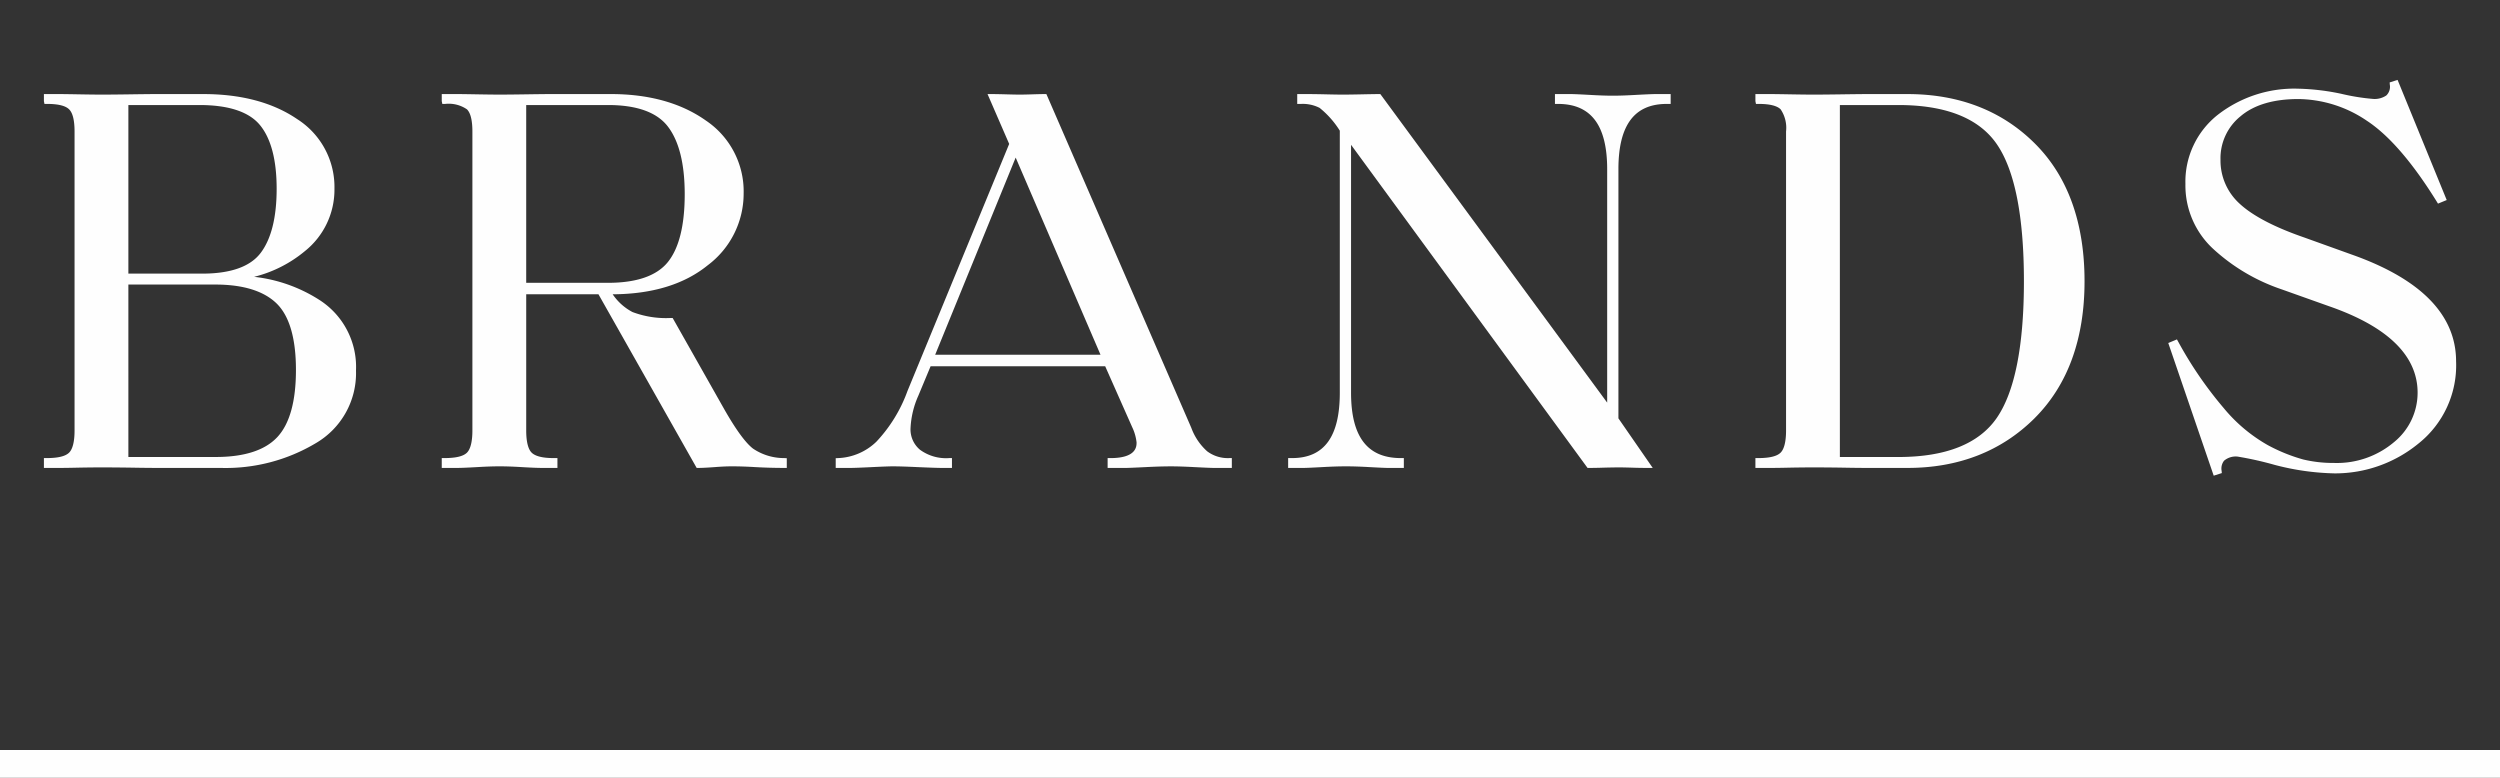 <svg xmlns="http://www.w3.org/2000/svg" viewBox="0 0 360 112"><rect x="0" y="0" width="360" height="112" fill="#333333" stroke="none"/><defs><style>.a{fill:none;}.b{fill:#fefefe;}</style></defs><rect class="a" width="360" height="80"/><rect class="b" y="108" width="360" height="4"/><path class="b" d="M287.438,285.099a21.854,21.854,0,0,0-9.428-3.344,18.305,18.305,0,0,0,7.297-3.688,11.322,11.322,0,0,0,4.273-8.992,11.582,11.582,0,0,0-5.367-10.031c-3.514-2.395-8.059-3.605-13.51-3.605h-6.785c-.873,0-2.115.016-3.725.039-1.605.023-2.98.039-4.123.039-.869,0-1.959-.016-3.262-.039-1.312-.023-2.268-.039-2.867-.039h-2.199V256.458l.08.398h.4c1.57,0,2.631.262,3.15.781.52.516.783,1.586.783,3.184v43.07c0,1.574-.27,2.676-.783,3.18-.52.52-1.58.785-3.23.785h-.4v1.418h2.199c.6,0,1.557-.012,2.867-.043,1.303-.023,2.393-.035,3.262-.035q1.553,0,4.162.035c1.748.031,3.086.043,4.014.043h8.99a25.318,25.318,0,0,0,13.66-3.566,11.667,11.667,0,0,0,5.787-10.465A11.444,11.444,0,0,0,287.438,285.099Zm-8.473-6.801c-1.492,1.988-4.326,2.996-8.426,2.996H259.905V257.017h10.227c4.215,0,7.148.973,8.725,2.891,1.594,1.941,2.4,5.027,2.4,9.168C281.257,273.173,280.487,276.278,278.966,278.298Zm-19.061,4.57h12.516c4.008,0,6.98.922,8.836,2.73,1.844,1.812,2.779,5.031,2.779,9.57,0,4.496-.898,7.746-2.672,9.656-1.77,1.906-4.752,2.875-8.861,2.875H259.905Z" transform="translate(-241.419 -241.892)"/><path class="b" d="M349.856,306.493c-1.068-.82-2.449-2.703-4.105-5.602l-7.471-13.211h-.232a13.683,13.683,0,0,1-5.553-.855,7.834,7.834,0,0,1-2.85-2.555c5.703-.027,10.305-1.434,13.682-4.176a12.896,12.896,0,0,0,5.176-10.316,12.29,12.29,0,0,0-5.443-10.531c-3.566-2.527-8.17-3.809-13.678-3.809h-8.584c-.818,0-2.006.016-3.562.039-1.549.023-2.842.039-3.877.039-.869,0-1.957-.016-3.26-.039-1.314-.023-2.268-.039-2.869-.039h-2.199V256.458l.082.398h.4a4.655,4.655,0,0,1,3.148.781c.52.516.783,1.586.783,3.184v43.07c0,1.574-.27,2.676-.783,3.184-.518.516-1.578.781-3.23.781h-.4v1.418h2.199c.562,0,1.426-.035,2.885-.117,1.25-.074,2.342-.113,3.244-.113s1.98.039,3.207.113c1.404.082,2.307.117,2.926.117h2.197v-1.418h-.562c-1.57,0-2.631-.266-3.152-.785-.512-.504-.781-1.605-.781-3.18v-19.621h10.404l14.141,25.004h.232c.52,0,1.246-.035,2.361-.117.959-.074,1.787-.113,2.463-.113,1.012,0,2.158.039,3.408.113,1.381.078,2.766.117,4.113.117h.4V307.876l-.379-.02A7.965,7.965,0,0,1,349.856,306.493ZM337.573,279.649c-1.602,1.969-4.496,2.969-8.6,2.969H317.192V257.017h11.781c4.156,0,7.061,1.047,8.631,3.113,1.602,2.098,2.414,5.371,2.414,9.727C340.018,274.36,339.196,277.653,337.573,279.649Z" transform="translate(-241.419 -241.892)"/><path class="b" d="M415.257,306.884a8.385,8.385,0,0,1-2.291-3.391l-20.764-47.816-.105-.238h-.262c-.441,0-1.031.016-1.771.039-.73.023-1.34.039-1.826.039-.434,0-1.07-.016-1.91-.039-.848-.023-1.549-.039-2.094-.039h-.609l3.117,7.18L372.091,298.208a21.086,21.086,0,0,1-4.482,7.297,8.387,8.387,0,0,1-5.467,2.352l-.381.016v1.402h2.035c.5,0,1.418-.031,3.166-.117,1.447-.07,2.529-.113,3.047-.113.744,0,1.98.039,3.578.113,1.875.082,2.932.117,3.531.117h1.383v-1.418h-.4a6.35,6.35,0,0,1-4.195-1.195,3.806,3.806,0,0,1-1.371-3.082,12.866,12.866,0,0,1,1.111-4.676l1.781-4.273H400.565l3.895,8.785a6.794,6.794,0,0,1,.625,2.188c0,.559,0,2.254-3.768,2.254h-.4v1.418h2.525c.387,0,1.311-.039,2.879-.117,1.463-.074,2.723-.113,3.742-.113.844,0,2.023.039,3.414.113,1.439.074,2.424.117,2.879.117h2.447v-1.418h-.4A4.961,4.961,0,0,1,415.257,306.884Zm-15.363-13.906h-23.812L387.675,264.583Z" transform="translate(-241.419 -241.892)"/><path class="b" d="M477.114,255.552c-1.354.078-2.516.121-3.453.121-.934,0-2.08-.043-3.412-.121-1.424-.078-2.262-.113-2.637-.113h-2.279v1.418h.561c4.684.055,6.959,3.133,6.959,9.414v33.598l-32.547-44.27-.119-.16h-.203c-.547,0-1.367.016-2.461.039-1.088.023-2.01.039-2.771.039-.596,0-1.383-.016-2.361-.039-.984-.023-1.887-.039-2.707-.039h-1.465v1.418h.564a5.327,5.327,0,0,1,2.66.57,13.11,13.11,0,0,1,2.908,3.285V298.438c0,6.336-2.248,9.418-6.875,9.418h-.564v1.418h2.199c.395,0,1.316-.043,2.678-.117,1.332-.074,2.492-.113,3.453-.113.959,0,2.107.039,3.412.113,1.369.074,2.24.117,2.637.117h2.281v-1.418h-.561c-4.738-.055-7.041-3.133-7.041-9.418V262.743l33.936,46.367.119.164h.203c.551,0,1.303-.012,2.258-.043q1.427-.035,2.158-.035.404,0,1.662.035c.85.031,1.631.043,2.342.043h.764l-4.941-7.141V266.271c0-6.332,2.275-9.414,6.959-9.414h.564v-1.418h-2.199C479.419,255.439,478.567,255.474,477.114,255.552Z" transform="translate(-241.419 -241.892)"/><path class="b" d="M516.095,255.439h-5.721c-.875,0-2.117.016-3.725.039-1.605.023-2.98.039-4.123.039-.871,0-1.959-.016-3.262-.039-1.312-.023-2.268-.039-2.869-.039H494.198V256.458l.08.398h.4c1.57,0,2.631.262,3.15.777a4.735,4.735,0,0,1,.783,3.188v43.07c0,1.574-.27,2.672-.783,3.18-.52.52-1.58.785-3.23.785H494.198v1.418h2.197c.602,0,1.559-.012,2.869-.043q1.954-.035,3.262-.035,1.714,0,4.121.035c1.609.031,2.852.043,3.727.043h5.721c7.377,0,13.537-2.41,18.309-7.16v-.004c4.77-4.758,7.189-11.391,7.189-19.715,0-8.434-2.406-15.105-7.148-19.832C529.706,257.833,523.532,255.439,516.095,255.439Zm12.834,7.168c2.609,3.754,3.934,10.41,3.934,19.789,0,9.324-1.324,15.953-3.934,19.711-2.582,3.711-7.338,5.594-14.141,5.594h-8.428V257.017h8.428C521.595,257.017,526.352,258.899,528.928,262.606Z" transform="translate(-241.419 -241.892)"/><path class="b" d="M580.198,278.595l-6.953-2.5c-4.279-1.477-7.408-3.109-9.301-4.855a8.383,8.383,0,0,1-2.773-6.367,7.762,7.762,0,0,1,2.885-6.238c1.938-1.645,4.738-2.48,8.322-2.48a17.844,17.844,0,0,1,9.879,3.133c3.18,2.086,6.562,6.004,10.055,11.637l.178.289,1.256-.516-6.936-16.961-.141-.34-1.139.363.02.309a1.74,1.74,0,0,1-.502,1.57,2.995,2.995,0,0,1-1.879.5,30.729,30.729,0,0,1-4.58-.734,33.106,33.106,0,0,0-6.211-.742,17.941,17.941,0,0,0-11.574,3.742,12.258,12.258,0,0,0-4.684,9.973,12.418,12.418,0,0,0,3.967,9.324,27.566,27.566,0,0,0,9.867,5.848l6.791,2.418c8.5,2.938,12.809,7.137,12.809,12.473a9.167,9.167,0,0,1-3.418,7.137,12.754,12.754,0,0,1-8.607,2.98,18.641,18.641,0,0,1-4.443-.5,24.433,24.433,0,0,1-5.1-2.066,22.707,22.707,0,0,1-6.34-5.324,55.823,55.823,0,0,1-6.574-9.59l-.174-.312-1.248.52,6.543,19.105,1.17-.375-.031-.32a1.842,1.842,0,0,1,.348-1.457,2.59,2.59,0,0,1,1.953-.598,48.175,48.175,0,0,1,5.34,1.195,36.616,36.616,0,0,0,8.639,1.223,18.919,18.919,0,0,0,12.062-4.293,14.389,14.389,0,0,0,5.422-11.84C595.095,287.274,590.083,282.114,580.198,278.595Z" transform="translate(-241.419 -241.892)"/></svg>